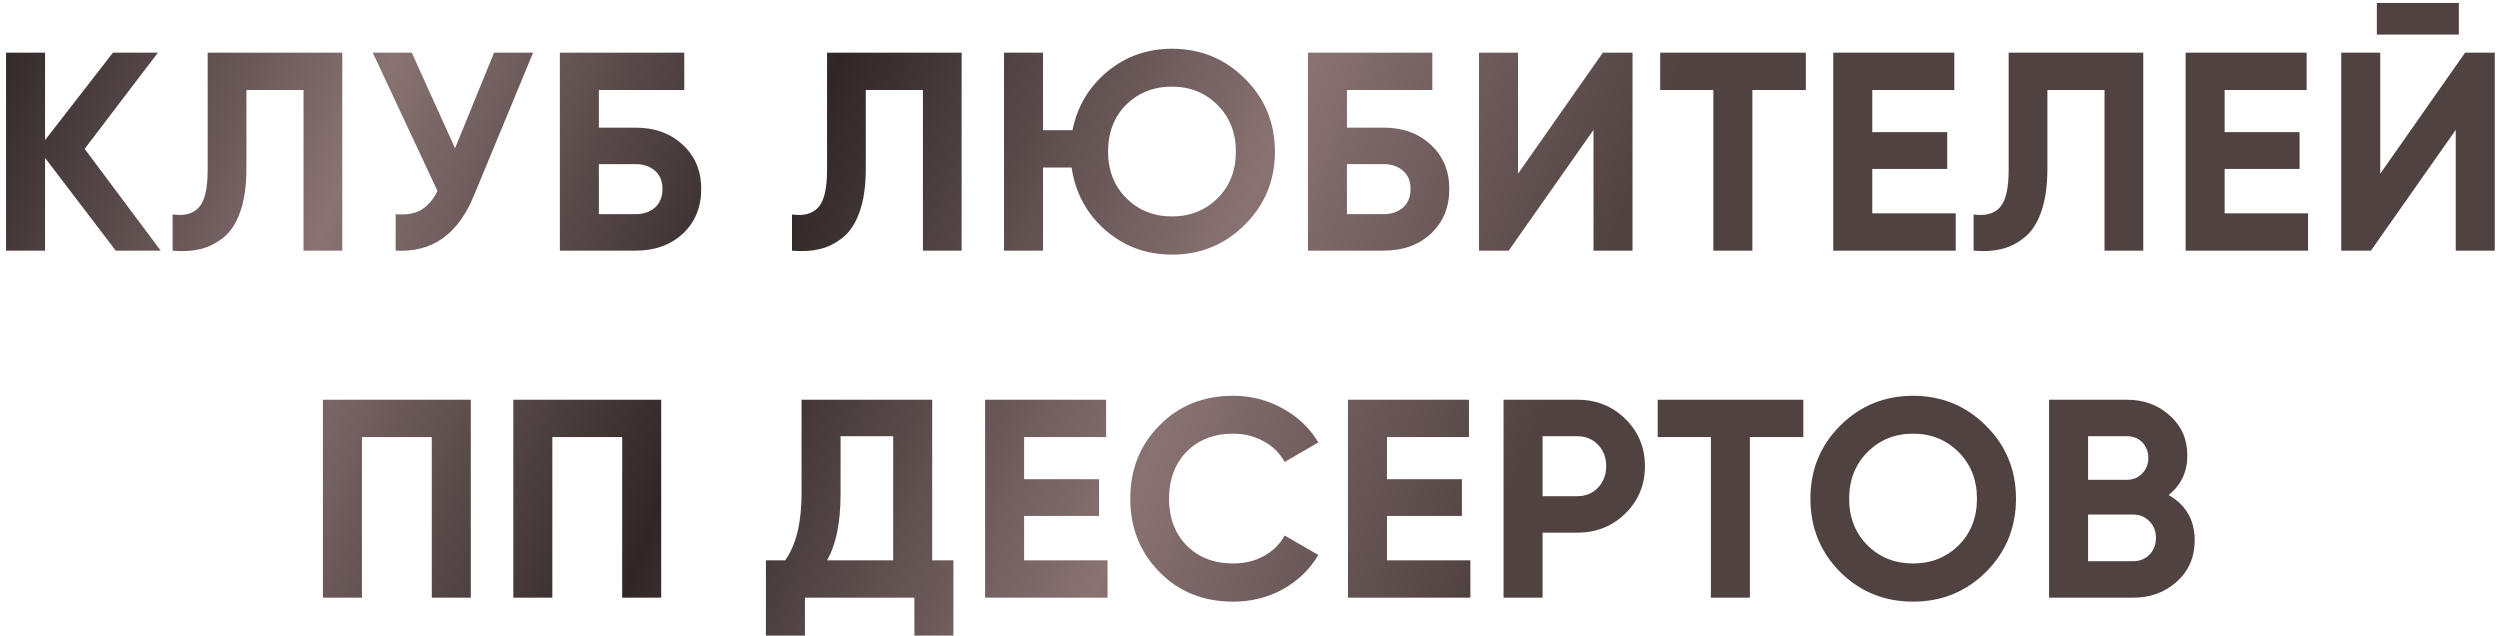 <?xml version="1.0" encoding="UTF-8"?> <svg xmlns="http://www.w3.org/2000/svg" width="389" height="99" viewBox="0 0 389 99" fill="none"> <path d="M25.008 39H18.012L7.012 24.568V39H0.94V8.2H7.012V21.796L17.572 8.2H24.568L13.172 23.16L25.008 39ZM26.858 39V33.368C28.677 33.632 30.041 33.265 30.95 32.268C31.86 31.271 32.314 29.32 32.314 26.416V8.2H53.258V39H47.23V14.008H38.342V26.24C38.342 28.909 38.02 31.153 37.374 32.972C36.729 34.791 35.834 36.14 34.69 37.02C33.576 37.9 32.373 38.487 31.082 38.78C29.821 39.073 28.413 39.147 26.858 39ZM76.877 8.2H82.949L73.709 30.508C71.245 36.492 67.197 39.323 61.565 39V33.324C63.207 33.471 64.527 33.251 65.525 32.664C66.551 32.048 67.402 31.065 68.077 29.716L58.001 8.2H64.073L70.805 23.072L76.877 8.2ZM98.903 19.86C101.895 19.86 104.345 20.755 106.251 22.544C108.158 24.304 109.111 26.592 109.111 29.408C109.111 32.253 108.158 34.571 106.251 36.36C104.345 38.12 101.895 39 98.903 39H87.112V8.2H106.471V14.008H93.183V19.86H98.903ZM98.903 33.324C100.106 33.324 101.103 32.987 101.895 32.312C102.687 31.608 103.083 30.64 103.083 29.408C103.083 28.176 102.687 27.223 101.895 26.548C101.103 25.873 100.106 25.536 98.903 25.536H93.183V33.324H98.903ZM123.234 39V33.368C125.052 33.632 126.416 33.265 127.326 32.268C128.235 31.271 128.69 29.32 128.69 26.416V8.2H149.634V39H143.606V14.008H134.718V26.24C134.718 28.909 134.395 31.153 133.75 32.972C133.104 34.791 132.21 36.14 131.066 37.02C129.951 37.9 128.748 38.487 127.458 38.78C126.196 39.073 124.788 39.147 123.234 39ZM182.36 7.584C186.819 7.584 190.603 9.139 193.712 12.248C196.821 15.328 198.376 19.112 198.376 23.6C198.376 28.059 196.821 31.843 193.712 34.952C190.603 38.061 186.819 39.616 182.36 39.616C178.371 39.616 174.909 38.34 171.976 35.788C169.072 33.236 167.327 29.995 166.74 26.064H162.296V39H156.224V8.2H162.296V20.256H166.872C167.635 16.56 169.439 13.524 172.284 11.148C175.159 8.772 178.517 7.584 182.36 7.584ZM175.276 30.86C177.183 32.737 179.544 33.676 182.36 33.676C185.176 33.676 187.537 32.737 189.444 30.86C191.351 28.953 192.304 26.533 192.304 23.6C192.304 20.667 191.351 18.247 189.444 16.34C187.537 14.433 185.176 13.48 182.36 13.48C179.515 13.48 177.139 14.419 175.232 16.296C173.355 18.173 172.416 20.608 172.416 23.6C172.416 26.533 173.369 28.953 175.276 30.86ZM215.302 19.86C218.294 19.86 220.744 20.755 222.65 22.544C224.557 24.304 225.51 26.592 225.51 29.408C225.51 32.253 224.557 34.571 222.65 36.36C220.744 38.12 218.294 39 215.302 39H203.51V8.2H222.87V14.008H209.582V19.86H215.302ZM215.302 33.324C216.505 33.324 217.502 32.987 218.294 32.312C219.086 31.608 219.482 30.64 219.482 29.408C219.482 28.176 219.086 27.223 218.294 26.548C217.502 25.873 216.505 25.536 215.302 25.536H209.582V33.324H215.302ZM247.949 39V20.212L234.749 39H230.129V8.2H236.201V27.032L249.401 8.2H254.021V39H247.949ZM280.986 8.2V14.008H272.67V39H266.598V14.008H258.326V8.2H280.986ZM291.328 33.192H304.308V39H285.256V8.2H304.088V14.008H291.328V20.564H302.988V26.284H291.328V33.192ZM307.092 39V33.368C308.911 33.632 310.275 33.265 311.184 32.268C312.093 31.271 312.548 29.32 312.548 26.416V8.2H333.492V39H327.464V14.008H318.576V26.24C318.576 28.909 318.253 31.153 317.608 32.972C316.963 34.791 316.068 36.14 314.924 37.02C313.809 37.9 312.607 38.487 311.316 38.78C310.055 39.073 308.647 39.147 307.092 39ZM346.154 33.192H359.134V39H340.082V8.2H358.914V14.008H346.154V20.564H357.814V26.284H346.154V33.192ZM369.838 5.384V0.456H382.598V5.384H369.838ZM382.114 39V20.212L368.914 39H364.294V8.2H370.366V27.032L383.566 8.2H388.186V39H382.114ZM73.257 62.2V93H67.185V68.008H56.317V93H50.245V62.2H73.257ZM102.883 62.2V93H96.811V68.008H85.943V93H79.871V62.2H102.883ZM145.049 87.192H148.349V98.896H142.277V93H125.249V98.896H119.177V87.192H122.169C123.871 84.816 124.721 81.34 124.721 76.764V62.2H145.049V87.192ZM128.681 87.192H138.977V67.876H130.793V76.852C130.793 81.311 130.089 84.757 128.681 87.192ZM159.353 87.192H172.333V93H153.281V62.2H172.113V68.008H159.353V74.564H171.013V80.284H159.353V87.192ZM191.886 93.616C187.251 93.616 183.423 92.076 180.402 88.996C177.381 85.916 175.87 82.117 175.87 77.6C175.87 73.053 177.381 69.255 180.402 66.204C183.423 63.124 187.251 61.584 191.886 61.584C194.673 61.584 197.239 62.244 199.586 63.564C201.962 64.855 203.81 66.615 205.13 68.844L199.894 71.88C199.131 70.501 198.046 69.431 196.638 68.668C195.23 67.876 193.646 67.48 191.886 67.48C188.894 67.48 186.474 68.419 184.626 70.296C182.807 72.173 181.898 74.608 181.898 77.6C181.898 80.563 182.807 82.983 184.626 84.86C186.474 86.737 188.894 87.676 191.886 87.676C193.646 87.676 195.23 87.295 196.638 86.532C198.075 85.74 199.161 84.669 199.894 83.32L205.13 86.356C203.81 88.585 201.977 90.36 199.63 91.68C197.283 92.971 194.702 93.616 191.886 93.616ZM215.812 87.192H228.792V93H209.74V62.2H228.572V68.008H215.812V74.564H227.472V80.284H215.812V87.192ZM245.436 62.2C248.399 62.2 250.892 63.197 252.916 65.192C254.94 67.187 255.952 69.636 255.952 72.54C255.952 75.444 254.94 77.893 252.916 79.888C250.892 81.883 248.399 82.88 245.436 82.88H240.024V93H233.952V62.2H245.436ZM245.436 77.204C246.727 77.204 247.797 76.764 248.648 75.884C249.499 74.975 249.924 73.86 249.924 72.54C249.924 71.191 249.499 70.076 248.648 69.196C247.797 68.316 246.727 67.876 245.436 67.876H240.024V77.204H245.436ZM280.599 62.2V68.008H272.283V93H266.211V68.008H257.939V62.2H280.599ZM309.023 88.996C305.913 92.076 302.129 93.616 297.671 93.616C293.212 93.616 289.428 92.076 286.319 88.996C283.239 85.887 281.699 82.088 281.699 77.6C281.699 73.112 283.239 69.328 286.319 66.248C289.428 63.139 293.212 61.584 297.671 61.584C302.129 61.584 305.913 63.139 309.023 66.248C312.132 69.328 313.687 73.112 313.687 77.6C313.687 82.088 312.132 85.887 309.023 88.996ZM290.587 84.86C292.493 86.737 294.855 87.676 297.671 87.676C300.487 87.676 302.848 86.737 304.755 84.86C306.661 82.953 307.615 80.533 307.615 77.6C307.615 74.667 306.661 72.247 304.755 70.34C302.848 68.433 300.487 67.48 297.671 67.48C294.855 67.48 292.493 68.433 290.587 70.34C288.68 72.247 287.727 74.667 287.727 77.6C287.727 80.533 288.68 82.953 290.587 84.86ZM337.446 77.028C340.145 78.583 341.494 80.929 341.494 84.068C341.494 86.679 340.57 88.82 338.722 90.492C336.874 92.164 334.601 93 331.902 93H318.834V62.2H330.978C333.618 62.2 335.833 63.021 337.622 64.664C339.441 66.277 340.35 68.345 340.35 70.868C340.35 73.42 339.382 75.473 337.446 77.028ZM330.978 67.876H324.906V74.652H330.978C331.917 74.652 332.694 74.329 333.31 73.684C333.956 73.039 334.278 72.232 334.278 71.264C334.278 70.296 333.97 69.489 333.354 68.844C332.738 68.199 331.946 67.876 330.978 67.876ZM331.902 87.324C332.929 87.324 333.78 86.987 334.454 86.312C335.129 85.608 335.466 84.728 335.466 83.672C335.466 82.645 335.129 81.795 334.454 81.12C333.78 80.416 332.929 80.064 331.902 80.064H324.906V87.324H331.902Z" fill="url(#paint0_linear_1305_811)"></path> <defs> <linearGradient id="paint0_linear_1305_811" x1="10.755" y1="-23.377" x2="238.371" y2="67.989" gradientUnits="userSpaceOnUse"> <stop stop-color="#2F2727"></stop> <stop offset="0.239" stop-color="#897272"></stop> <stop offset="0.503" stop-color="#2F2727"></stop> <stop offset="0.779" stop-color="#897272"></stop> <stop offset="1" stop-color="#514242"></stop> </linearGradient> </defs> </svg> 